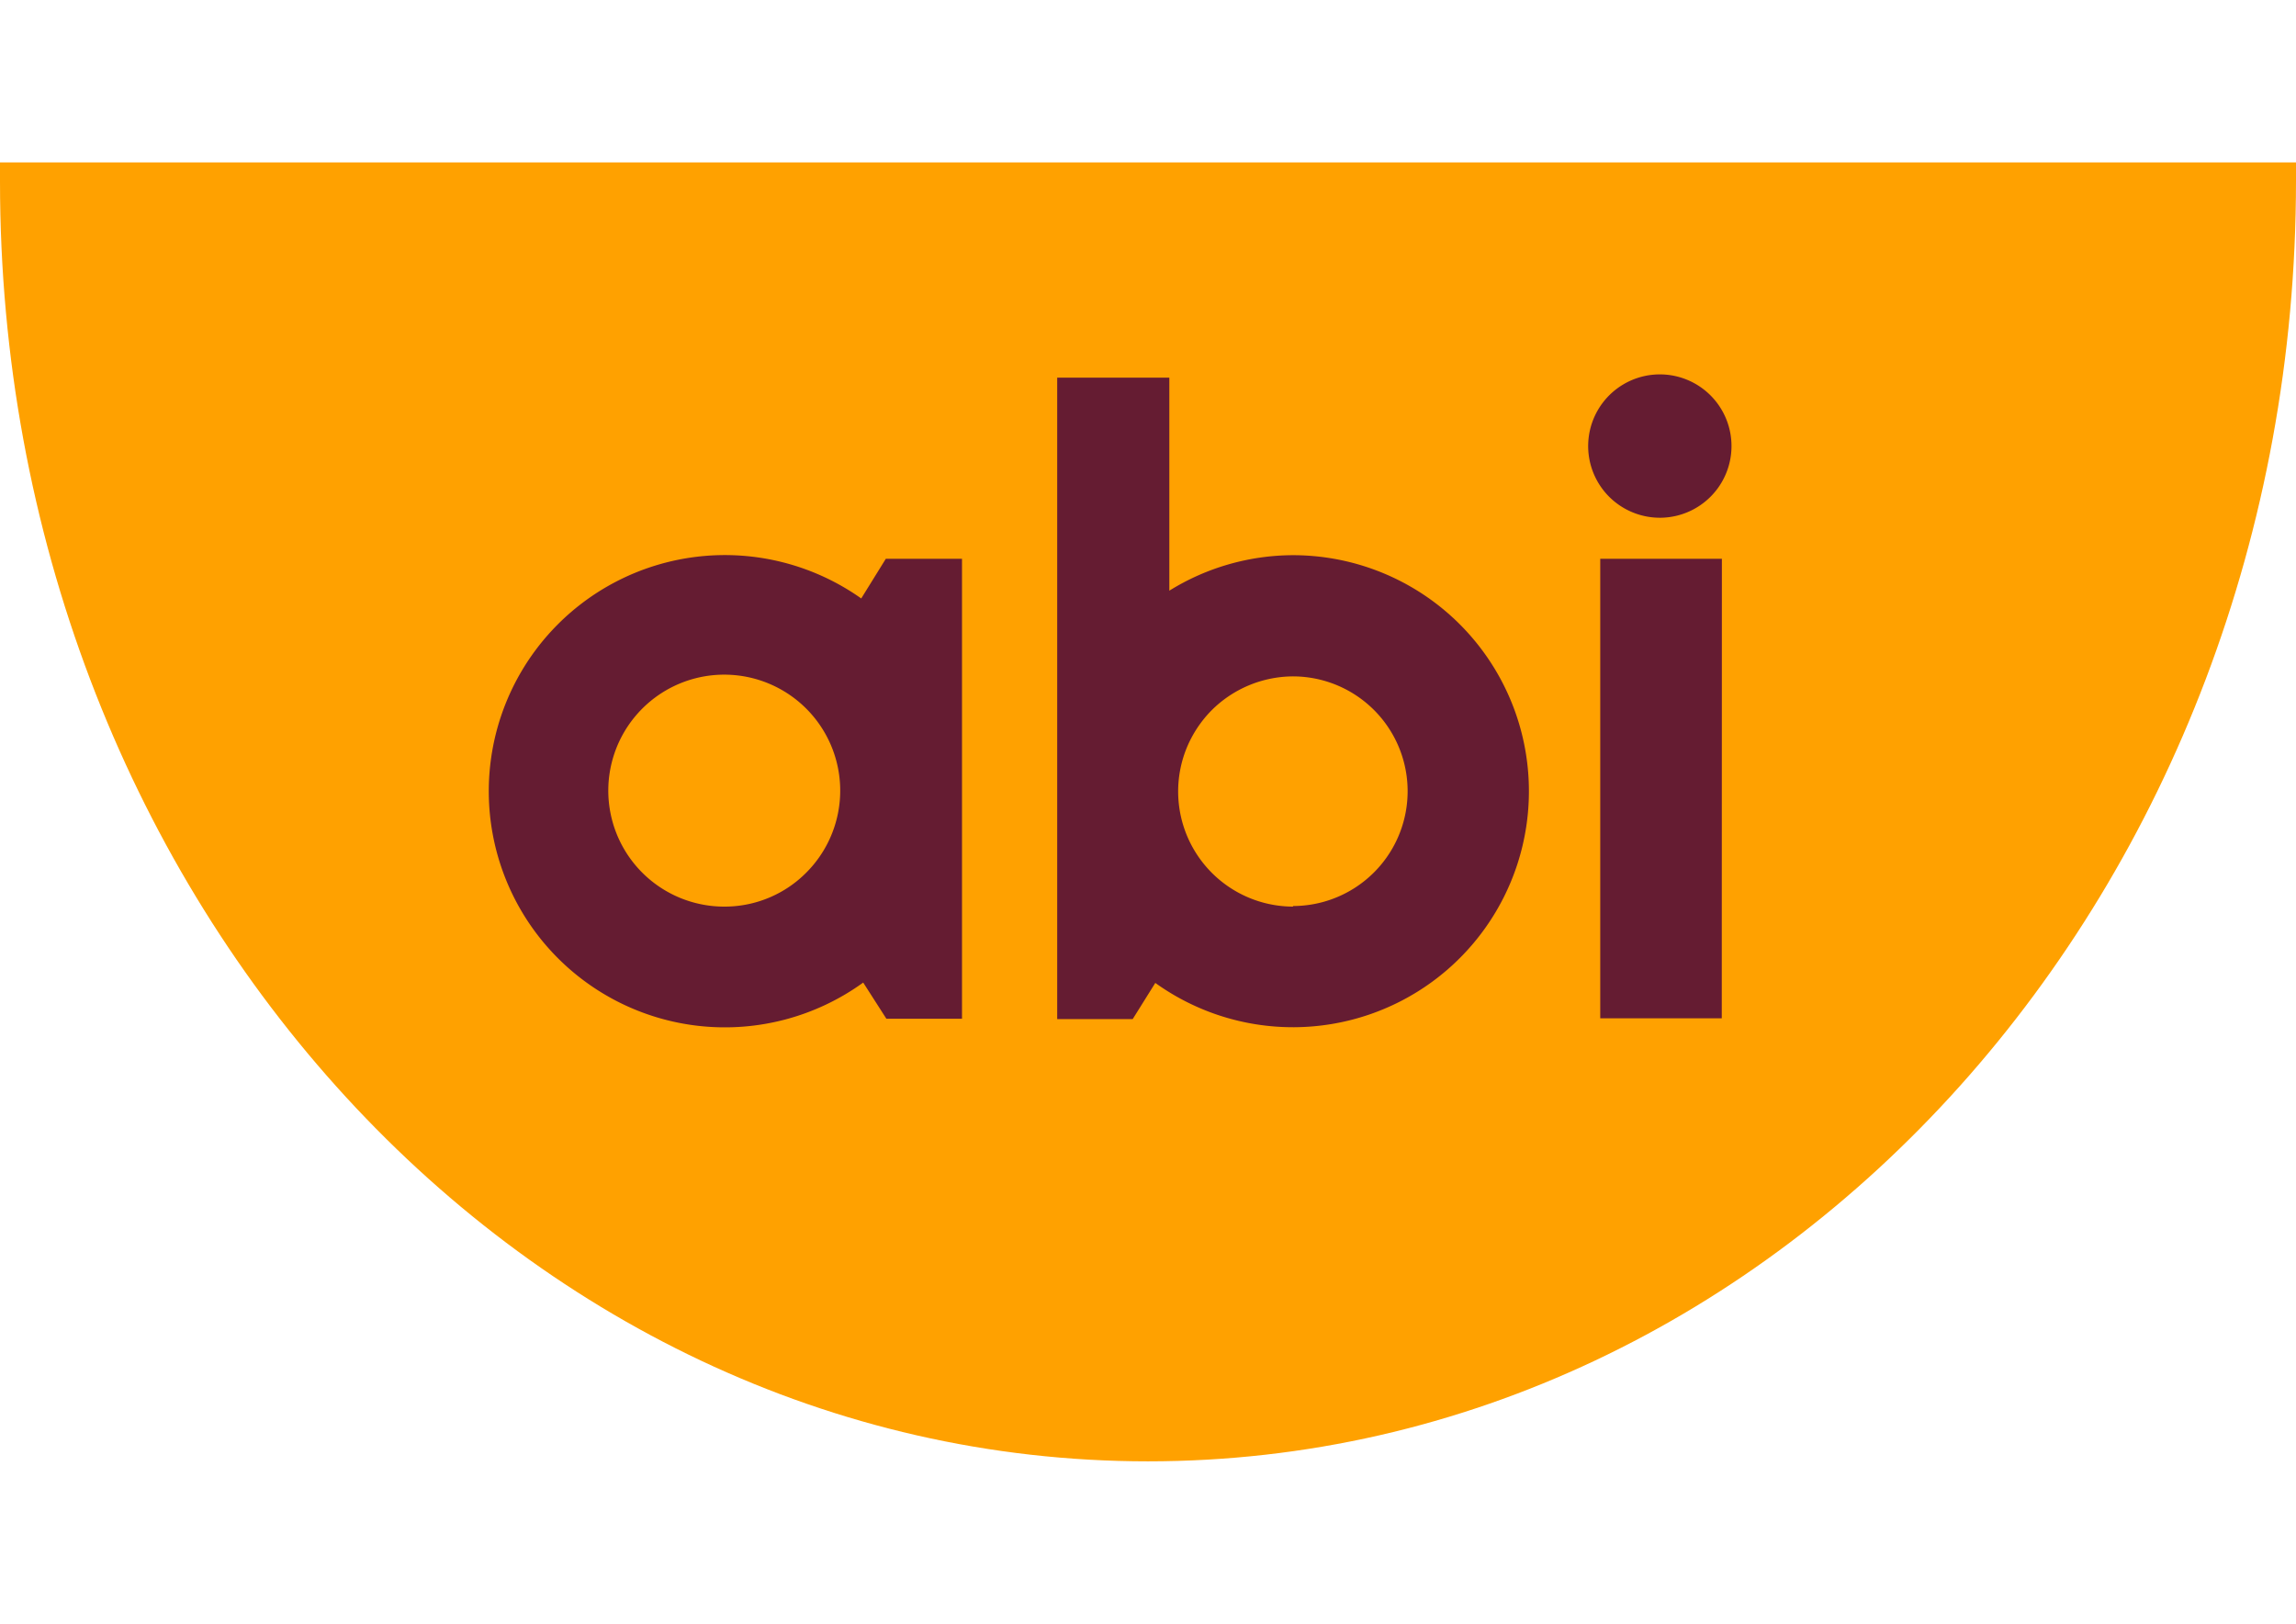 <svg xmlns="http://www.w3.org/2000/svg" xmlns:xlink="http://www.w3.org/1999/xlink" viewBox="0 0 198 140"><defs><style>.cls-1{fill:none;}.cls-2{clip-path:url(#clip-path);}.cls-3{fill:#ffa100;}.cls-4{fill:#651c32;}</style><clipPath id="clip-path"><rect class="cls-1" y="13.97" width="198" height="112.07"/></clipPath></defs><g id="Слой_1" data-name="Слой 1"><g class="cls-2"><path class="cls-3" d="M0,14v1.64C0,76.59,44.34,126,99,126s99-49.44,99-110.42V14Z"/><path class="cls-4" d="M74.27,51.6a20.36,20.36,0,1,0,.17,33.12l2,3.12h6.52V48.18H76.39ZM62.6,78.17a10,10,0,1,1,7-3,9.93,9.93,0,0,1-7,3"/><path class="cls-4" d="M111.53,47.87a20.3,20.3,0,0,0-10.69,3.06V32.56H91.17V87.87h6.51l1.95-3.12a20.35,20.35,0,1,0,11.9-36.88Zm0,30.3a9.93,9.93,0,0,1-9.19-13.69,10.08,10.08,0,0,1,2.15-3.24,10,10,0,0,1,7-2.92,9.9,9.9,0,1,1,0,19.8"/><path class="cls-4" d="M143.26,44.64a6.18,6.18,0,1,0-4.4-1.72,6.2,6.2,0,0,0,4.4,1.72"/><path class="cls-4" d="M148.49,48.18H138V87.8h10.48Z"/></g></g></svg>